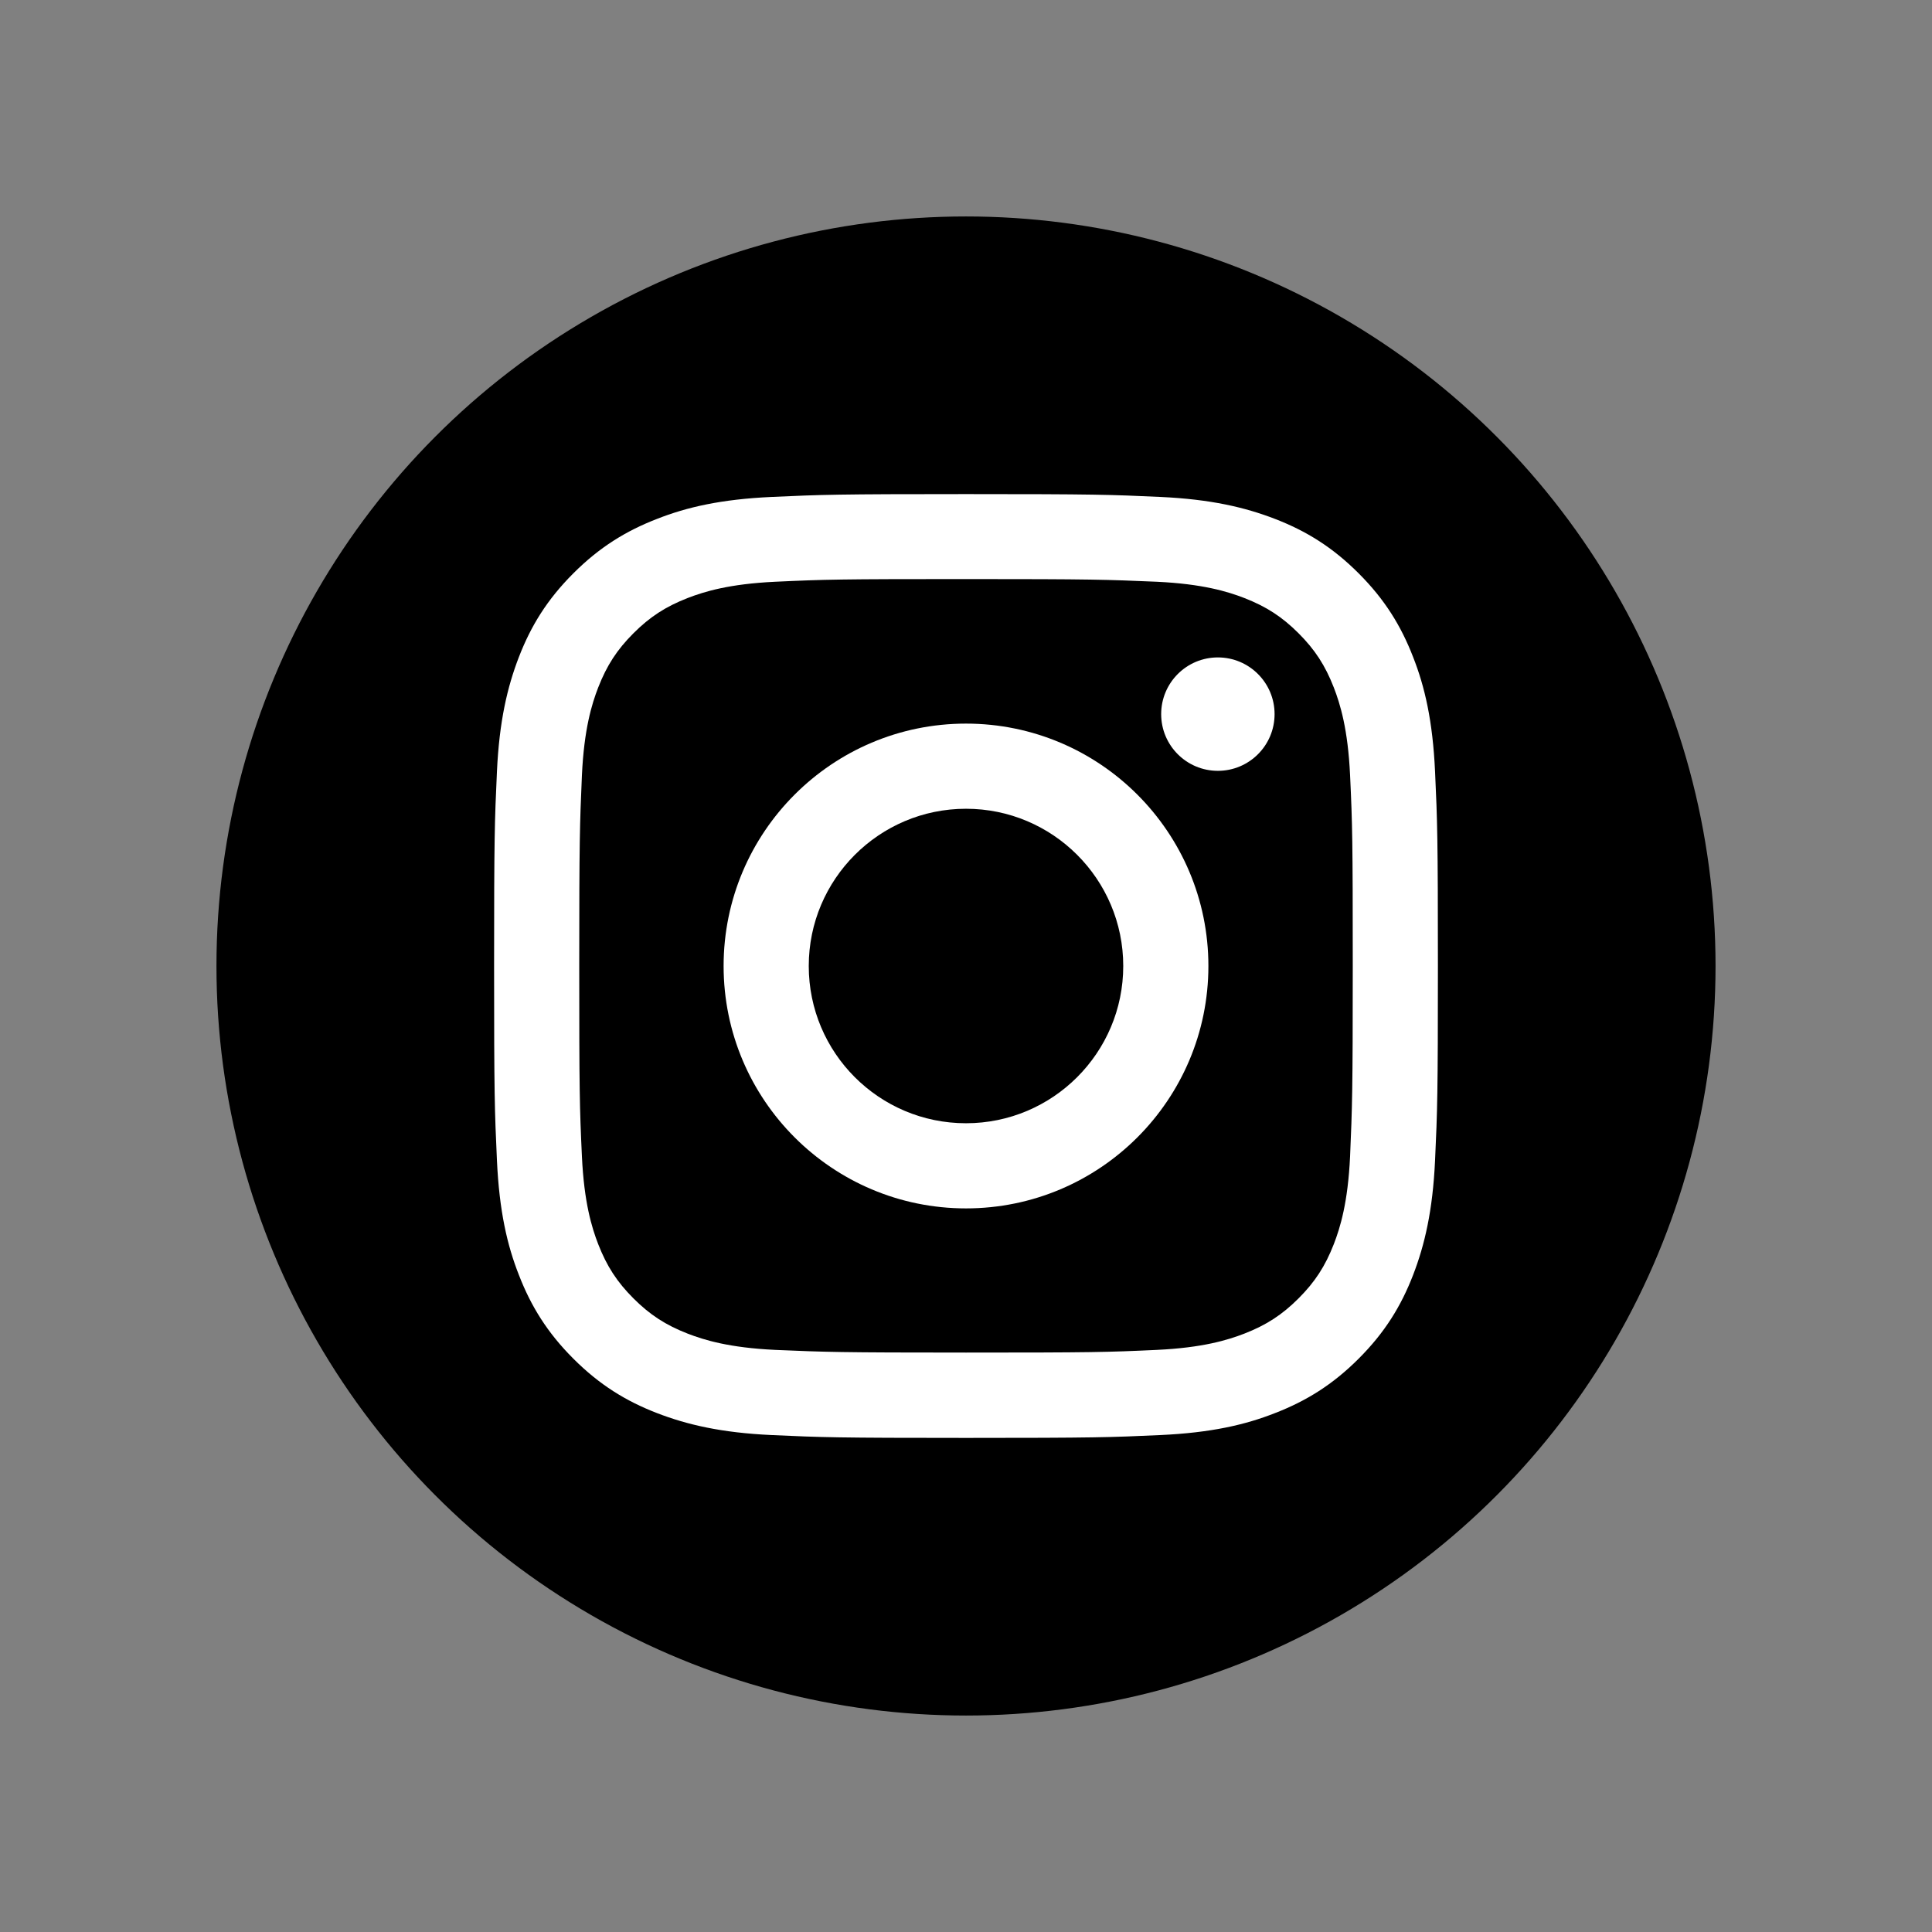 <?xml version="1.0" encoding="utf-8"?>
<!-- Generator: Adobe Illustrator 27.0.0, SVG Export Plug-In . SVG Version: 6.00 Build 0)  -->
<svg version="1.1" id="Camada_1" xmlns="http://www.w3.org/2000/svg" xmlns:xlink="http://www.w3.org/1999/xlink" x="0px" y="0px"
	 viewBox="0 0 1080 1080" style="enable-background:new 0 0 1080 1080;" xml:space="preserve">
<rect x="0" y="0" width="1080" height="1080" fill="#808080" stroke="none"/>
<style type="text/css">
	.st0{fill:#FFFFFF;}
</style>
<circle cx="540" cy="540" r="419"/>
<path class="st0" d="M540,323.7c70.4,0,78.8,0.3,106.6,1.5c25.7,1.2,39.7,5.5,49,9.1c12.3,4.8,21.1,10.5,30.3,19.7
	s14.9,18,19.7,30.3c3.6,9.3,7.9,23.3,9.1,49c1.3,27.8,1.5,36.2,1.5,106.6s-0.3,78.8-1.5,106.6c-1.2,25.7-5.5,39.7-9.1,49
	c-4.8,12.3-10.5,21.1-19.7,30.3s-18,14.9-30.3,19.7c-9.3,3.6-23.3,7.9-49,9.1c-27.8,1.3-36.2,1.5-106.6,1.5s-78.8-0.3-106.6-1.5
	c-25.7-1.2-39.7-5.5-49-9.1c-12.3-4.8-21.1-10.5-30.3-19.7c-9.2-9.2-14.9-18-19.7-30.3c-3.6-9.3-7.9-23.3-9.1-49
	c-1.3-27.8-1.5-36.2-1.5-106.6s0.3-78.8,1.5-106.6c1.2-25.7,5.5-39.7,9.1-49c4.8-12.3,10.5-21.1,19.7-30.3
	c9.2-9.2,18-14.9,30.3-19.7c9.3-3.6,23.3-7.9,49-9.1C461.2,323.9,469.6,323.7,540,323.7 M540,276.2c-71.6,0-80.6,0.3-108.8,1.6
	c-28.1,1.3-47.3,5.7-64,12.3c-17.3,6.7-32.1,15.8-46.7,30.4c-14.7,14.7-23.7,29.4-30.4,46.7c-6.5,16.8-11,36-12.3,64
	c-1.3,28.1-1.6,37.1-1.6,108.8s0.3,80.6,1.6,108.8c1.3,28.1,5.7,47.3,12.3,64c6.7,17.3,15.8,32.1,30.4,46.7
	c14.7,14.7,29.4,23.7,46.7,30.4c16.8,6.5,36,11,64,12.3c28.1,1.3,37.1,1.6,108.8,1.6s80.6-0.3,108.8-1.6c28.1-1.3,47.3-5.7,64-12.3
	c17.3-6.7,32.1-15.8,46.7-30.4c14.7-14.7,23.7-29.4,30.4-46.7c6.5-16.8,11-36,12.3-64c1.3-28.1,1.6-37.1,1.6-108.8
	s-0.3-80.6-1.6-108.8c-1.3-28.1-5.7-47.3-12.3-64c-6.7-17.3-15.8-32.1-30.4-46.7c-14.7-14.7-29.4-23.7-46.7-30.4
	c-16.8-6.5-36-11-64-12.3C620.7,276.5,611.7,276.2,540,276.2L540,276.2z"/>
<path class="st0" d="M540,404.5c-74.8,0-135.5,60.7-135.5,135.5S465.2,675.5,540,675.5S675.5,614.8,675.5,540S614.8,404.5,540,404.5
	z M540,627.9c-48.6,0-87.9-39.4-87.9-87.9s39.4-87.9,87.9-87.9s87.9,39.4,87.9,87.9S588.5,627.9,540,627.9z"/>
<circle class="st0" cx="680.8" cy="399.2" r="31.7"/>
</svg>
